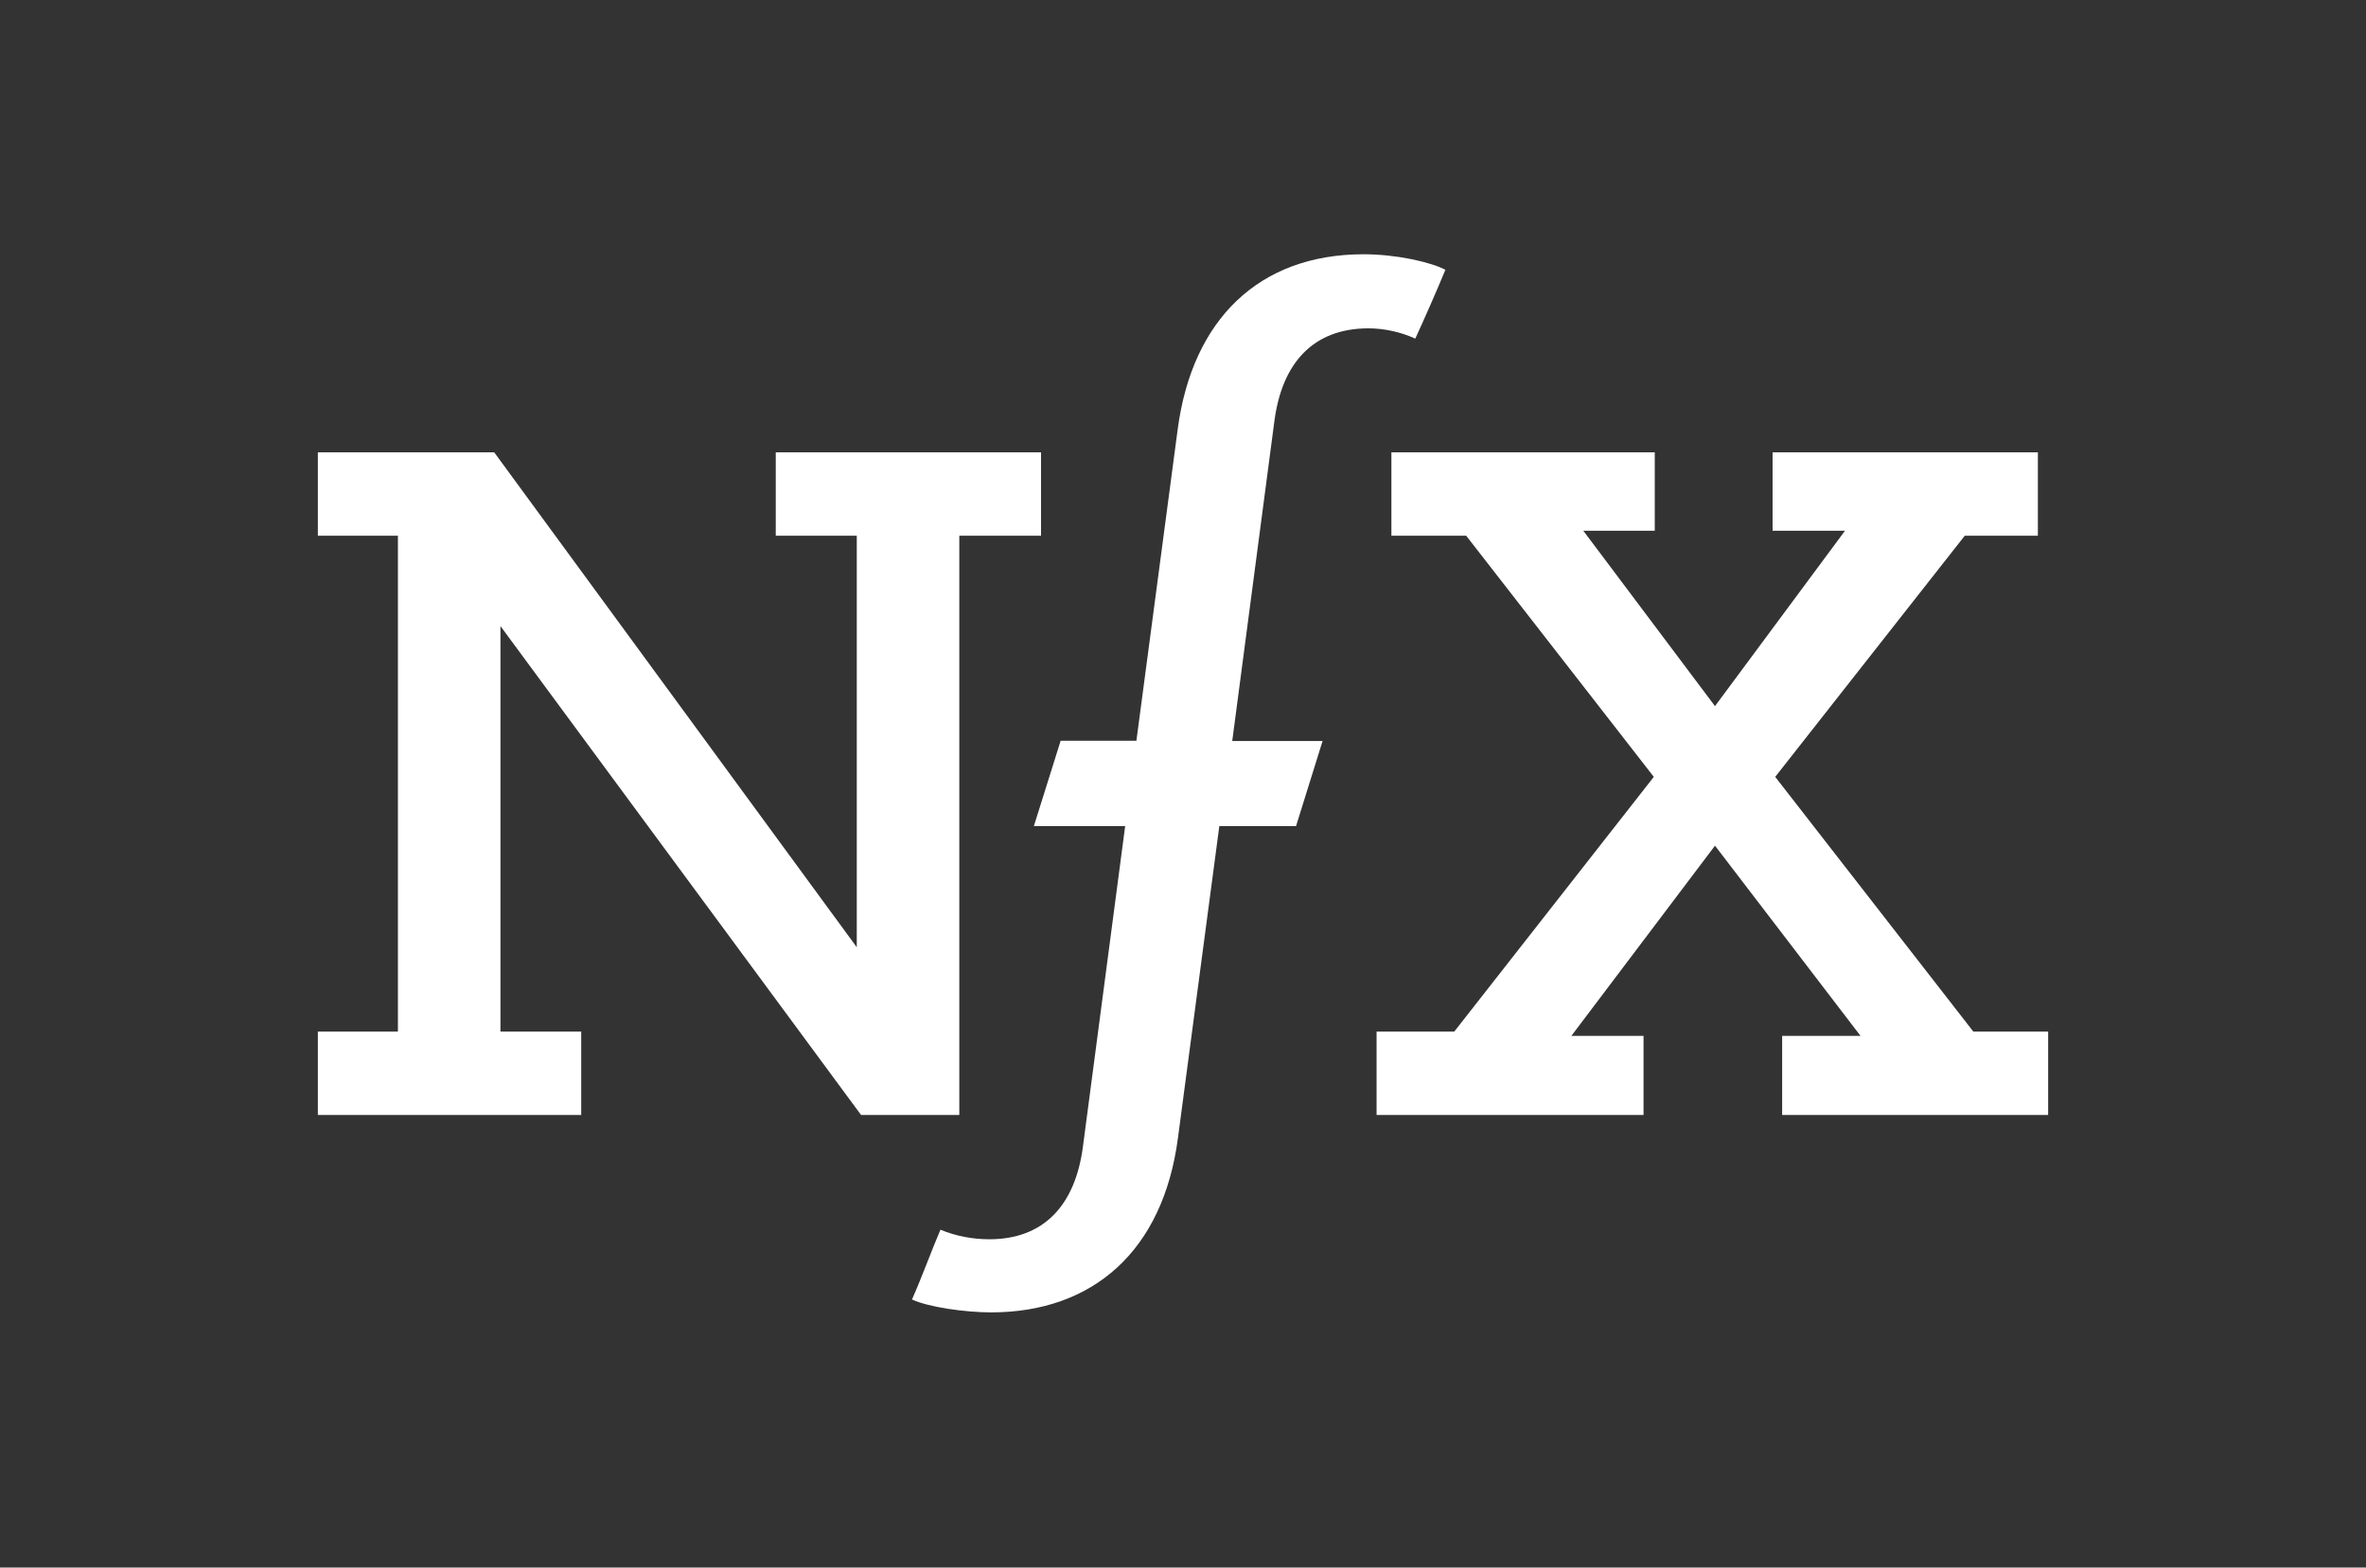 <?xml version="1.0" encoding="utf-8"?>
<!-- Generator: Adobe Illustrator 25.0.1, SVG Export Plug-In . SVG Version: 6.00 Build 0)  -->
<svg version="1.0" id="Layer_1" xmlns="http://www.w3.org/2000/svg" xmlns:xlink="http://www.w3.org/1999/xlink" x="0px" y="0px"
	 viewBox="0 0 990 656" style="enable-background:new 0 0 990 656;" xml:space="preserve">
<rect x="0" y="0" width="990" height="656" fill="#333333" stroke="none"/>
<style type="text/css">
	.st0{fill:#ffffff;}
	.st1{fill:none;}
</style>
<g id="grids-GUI">
	<g id="desktop">
		<g id="logo">
			<polygon id="Fill-1" class="st0" points="324.6,189.3 324.6,224.2 358.5,224.2 358.5,396.4 206.8,189.3 133,189.3 133,224.2 
				166.5,224.2 166.5,431.7 133,431.7 133,466.6 243.2,466.6 243.2,431.7 209.4,431.7 209.4,262 360.3,466.6 401.4,466.6 
				401.4,224.2 435.6,224.2 435.6,189.3 			"/>
			<polygon id="Fill-2" class="st0" points="741.7,189.3 741.7,222.1 772,222.1 717.6,295.5 662.5,222.1 692.4,222.1 692.4,189.3 
				582.2,189.3 582.2,224.2 613.5,224.2 692,325.1 608.5,431.7 576,431.7 576,466.6 687.7,466.6 687.7,433.5 657.5,433.5 
				717.6,353.9 778.5,433.5 745.7,433.5 745.7,466.6 857,466.6 857,431.7 825.7,431.7 742.8,325.1 822.1,224.2 852.7,224.2 
				852.7,189.3 			"/>
			<g id="Group-5">
				<path id="Fill-3" class="st0" d="M572.4,137.4c6.8,0,13.6,1.5,19.8,4.3c4.3-9.4,8.7-19.4,12.6-28.8c-6.1-3.2-20.5-6.5-34.2-6.5
					c-43.9,0-71.7,27.4-77.8,73.1L475.5,310h-31.7l-11.2,35.7h38.2l-17.6,133.6c-3.2,25.6-16.9,39.3-39.2,39.3c-7,0-14-1.3-20.5-4
					c-4,9.4-7.6,19.5-11.9,29.2c6.8,3.2,22.3,5.4,33.1,5.4c42.5,0,72-25.6,78.2-73.1l17.3-130.4h32.1l11.1-35.6h-37.8l17.6-133.6
					C536.4,151.5,549.8,137.5,572.4,137.4"/>
			</g>
		</g>
	</g>
</g>
</svg>
